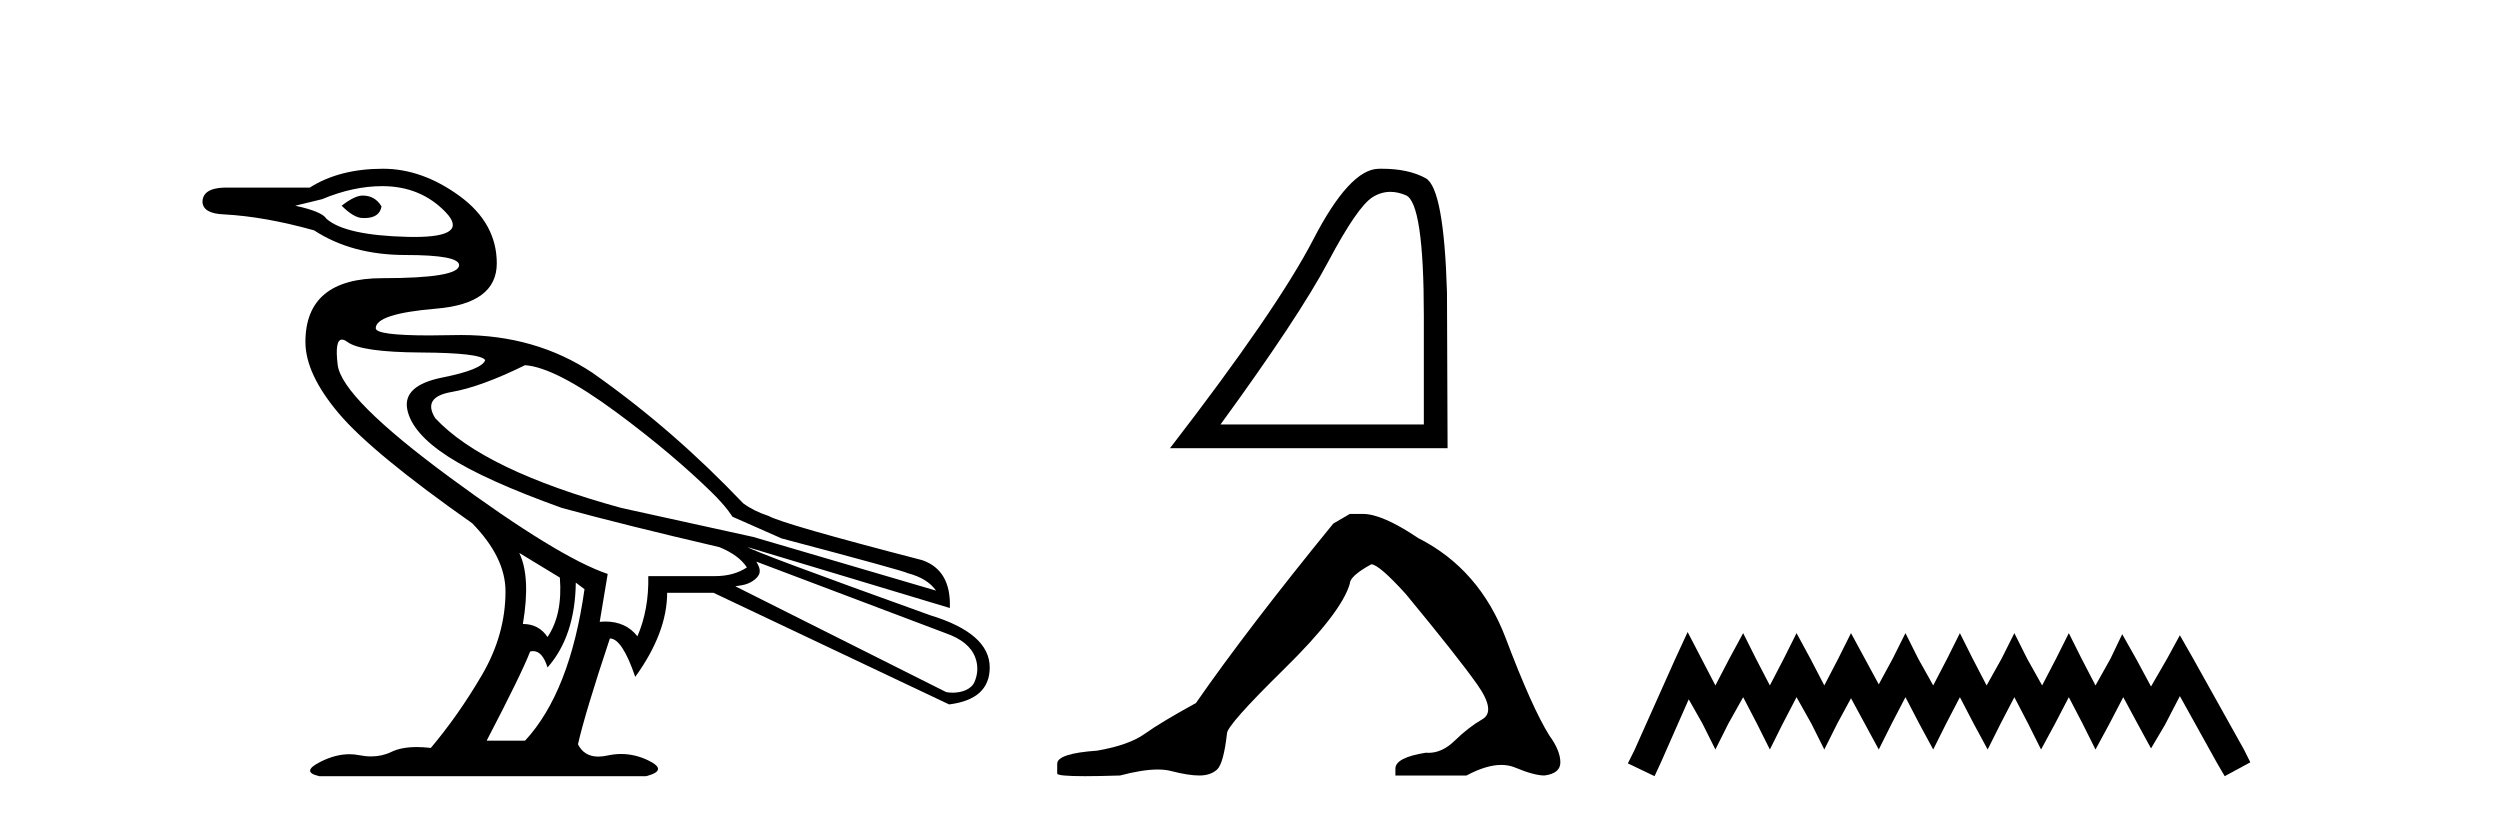<?xml version='1.0' encoding='UTF-8' standalone='yes'?><svg xmlns='http://www.w3.org/2000/svg' xmlns:xlink='http://www.w3.org/1999/xlink' width='125.0' height='41.0' ><path d='M 18.134 9.778 C 17.869 9.778 17.518 9.947 17.083 10.286 C 17.494 10.696 17.844 10.901 18.134 10.901 C 18.165 10.903 18.195 10.903 18.225 10.903 C 18.724 10.903 19.008 10.709 19.077 10.321 C 18.859 9.959 18.545 9.778 18.134 9.778 ZM 19.113 9.307 C 20.393 9.307 21.451 9.742 22.284 10.611 C 23.074 11.435 22.551 11.848 20.717 11.848 C 20.615 11.848 20.509 11.846 20.399 11.844 C 18.309 11.795 16.95 11.494 16.322 10.938 C 16.177 10.696 15.657 10.479 14.763 10.286 L 16.104 9.959 C 17.143 9.524 18.146 9.307 19.113 9.307 ZM 26.253 18.259 C 27.268 18.332 28.79 19.117 30.82 20.615 C 32.849 22.113 34.392 23.459 35.532 24.565 C 36.355 25.364 36.619 25.834 36.619 25.834 L 39.083 26.922 C 43.191 28.009 45.293 28.589 45.39 28.661 C 46.042 28.83 46.513 29.12 46.803 29.531 L 37.67 26.849 L 31.074 25.399 C 26.483 24.143 23.378 22.645 21.759 20.905 C 21.324 20.204 21.596 19.769 22.574 19.6 C 23.553 19.431 24.779 18.984 26.253 18.259 ZM 17.098 16.98 C 17.098 16.98 17.099 16.98 17.099 16.98 C 17.174 16.98 17.266 17.02 17.373 17.099 C 17.832 17.438 19.059 17.613 21.052 17.625 C 23.046 17.637 24.114 17.764 24.259 18.005 C 24.163 18.319 23.45 18.609 22.121 18.875 C 20.792 19.141 20.206 19.672 20.363 20.47 C 20.52 21.267 21.209 22.059 22.429 22.844 C 23.649 23.629 25.54 24.481 28.101 25.399 C 30.228 25.979 32.849 26.631 35.966 27.356 C 36.619 27.622 37.078 27.96 37.344 28.371 C 36.909 28.661 36.377 28.806 35.749 28.806 L 32.414 28.806 C 32.438 29.918 32.257 30.92 31.871 31.814 C 31.486 31.323 30.95 31.077 30.263 31.077 C 30.173 31.077 30.081 31.081 29.986 31.09 L 30.385 28.697 C 28.742 28.142 26.114 26.535 22.501 23.877 C 18.889 21.219 17.016 19.34 16.884 18.241 C 16.782 17.4 16.854 16.98 17.098 16.98 ZM 25.963 27.646 L 27.993 28.879 C 28.089 30.111 27.884 31.102 27.376 31.851 C 27.086 31.416 26.676 31.199 26.144 31.199 C 26.41 29.628 26.349 28.444 25.963 27.646 ZM 37.815 28.081 L 47.311 31.67 C 48.06 31.935 48.557 32.329 48.76 32.865 C 48.93 33.313 48.881 33.737 48.724 34.098 C 48.558 34.483 48.066 34.634 47.631 34.634 C 47.518 34.634 47.409 34.624 47.311 34.605 L 36.764 29.313 C 37.054 29.265 37.41 29.254 37.76 28.959 C 38.103 28.669 38.007 28.402 37.815 28.081 ZM 28.79 29.132 L 29.225 29.459 C 28.742 32.89 27.751 35.415 26.253 37.034 L 24.332 37.034 C 25.492 34.811 26.217 33.325 26.507 32.576 C 26.558 32.563 26.608 32.556 26.656 32.556 C 26.969 32.556 27.209 32.829 27.376 33.373 C 28.294 32.334 28.766 30.92 28.79 29.132 ZM 19.149 8.437 C 17.699 8.437 16.479 8.751 15.489 9.379 L 11.212 9.379 C 10.487 9.403 10.124 9.645 10.124 10.104 C 10.148 10.49 10.511 10.696 11.212 10.72 C 12.565 10.793 14.063 11.059 15.706 11.518 C 16.962 12.339 18.484 12.75 20.272 12.75 C 20.272 12.75 20.272 12.75 20.272 12.75 C 22.061 12.75 22.955 12.919 22.955 13.257 C 22.955 13.692 21.674 13.909 19.113 13.909 C 16.551 13.909 15.271 14.973 15.271 17.099 C 15.271 18.162 15.826 19.352 16.938 20.669 C 18.049 21.986 20.273 23.817 23.607 26.161 C 24.718 27.296 25.275 28.432 25.275 29.567 C 25.275 31.017 24.881 32.412 24.096 33.753 C 23.311 35.094 22.459 36.309 21.541 37.396 C 21.291 37.367 21.057 37.353 20.84 37.353 C 20.322 37.353 19.897 37.434 19.566 37.596 C 19.257 37.746 18.92 37.821 18.555 37.821 C 18.362 37.821 18.162 37.8 17.953 37.758 C 17.794 37.726 17.633 37.711 17.469 37.711 C 17.01 37.711 16.531 37.835 16.032 38.085 C 15.356 38.423 15.331 38.664 15.96 38.809 L 32.306 38.809 C 33.055 38.616 33.097 38.356 32.433 38.03 C 31.984 37.81 31.525 37.7 31.055 37.7 C 30.828 37.7 30.599 37.726 30.367 37.777 C 30.204 37.812 30.053 37.83 29.914 37.83 C 29.442 37.83 29.104 37.625 28.898 37.215 C 29.14 36.152 29.672 34.388 30.494 31.923 C 30.904 31.923 31.327 32.564 31.762 33.844 C 32.825 32.37 33.357 30.969 33.357 29.64 L 35.676 29.64 L 47.456 35.221 C 48.809 35.052 49.486 34.436 49.486 33.373 C 49.486 32.237 48.495 31.367 46.513 30.763 C 40.666 28.661 37.621 27.526 37.38 27.356 L 37.38 27.356 L 47.492 30.401 C 47.54 29.144 47.081 28.347 46.115 28.009 C 41.451 26.801 38.89 26.063 38.431 25.798 C 37.938 25.638 37.515 25.427 37.16 25.166 C 34.84 22.732 32.389 20.584 29.624 18.64 C 27.729 17.38 25.542 16.751 23.062 16.751 C 22.948 16.751 22.834 16.752 22.719 16.755 C 22.267 16.765 21.854 16.771 21.48 16.771 C 19.685 16.771 18.787 16.65 18.787 16.411 C 18.787 15.927 19.796 15.601 21.813 15.432 C 23.831 15.263 24.839 14.508 24.839 13.167 C 24.839 11.826 24.217 10.702 22.973 9.796 C 21.728 8.89 20.454 8.437 19.149 8.437 Z' style='fill:#000000;stroke:none' /><path d='M 69.52 9.593 Q 69.893 9.593 70.294 9.763 Q 71.192 10.143 71.192 15.805 L 71.192 21.223 L 61.026 21.223 Q 64.952 15.835 66.413 13.08 Q 67.874 10.326 68.635 9.854 Q 69.056 9.593 69.52 9.593 ZM 69.088 8.437 Q 69.007 8.437 68.924 8.439 Q 67.479 8.469 65.667 11.969 Q 63.856 15.47 58.499 22.41 L 72.379 22.41 L 72.349 14.618 Q 72.196 9.413 71.283 8.91 Q 70.422 8.437 69.088 8.437 Z' style='fill:#000000;stroke:none' /><path d='M 67.492 25.696 L 66.664 26.179 Q 62.385 31.424 59.797 35.151 Q 58.037 36.118 57.243 36.687 Q 56.449 37.256 54.862 37.532 Q 52.86 37.671 52.86 38.188 L 52.86 38.223 L 52.86 38.671 Q 52.837 38.809 54.241 38.809 Q 54.942 38.809 56.001 38.775 Q 57.128 38.476 57.887 38.476 Q 58.267 38.476 58.554 38.551 Q 59.417 38.775 59.969 38.775 Q 60.521 38.775 60.849 38.481 Q 61.177 38.188 61.35 36.67 Q 61.35 36.256 64.214 33.443 Q 67.078 30.631 67.492 29.181 Q 67.492 28.802 68.562 28.215 Q 68.942 28.215 70.288 29.699 Q 72.91 32.874 73.859 34.22 Q 74.809 35.565 74.118 35.962 Q 73.428 36.359 72.738 37.032 Q 72.112 37.642 71.429 37.642 Q 71.359 37.642 71.289 37.636 Q 69.77 37.878 69.77 38.43 L 69.77 38.775 L 73.325 38.775 Q 74.314 38.246 75.065 38.246 Q 75.441 38.246 75.758 38.378 Q 76.707 38.775 77.224 38.775 Q 78.018 38.671 78.018 38.119 Q 78.018 37.532 77.466 36.773 Q 76.603 35.393 75.292 31.925 Q 73.98 28.456 70.909 26.903 Q 69.114 25.696 68.148 25.696 Z' style='fill:#000000;stroke:none' /><path d='M 84.382 31.602 L 83.742 32.99 L 81.713 37.528 L 81.393 38.169 L 82.727 38.809 L 83.048 38.115 L 84.436 34.966 L 85.13 36.193 L 85.77 37.475 L 86.411 36.193 L 87.158 34.859 L 87.852 36.193 L 88.493 37.475 L 89.133 36.193 L 89.827 34.859 L 90.575 36.193 L 91.215 37.475 L 91.856 36.193 L 92.55 34.912 L 93.244 36.193 L 93.938 37.475 L 94.579 36.193 L 95.273 34.859 L 95.967 36.193 L 96.661 37.475 L 97.301 36.193 L 97.995 34.859 L 98.689 36.193 L 99.383 37.475 L 100.024 36.193 L 100.718 34.859 L 101.412 36.193 L 102.053 37.475 L 102.747 36.193 L 103.441 34.859 L 104.135 36.193 L 104.775 37.475 L 105.469 36.193 L 106.163 34.859 L 106.911 36.247 L 107.551 37.421 L 108.245 36.247 L 108.993 34.805 L 110.861 38.169 L 111.235 38.809 L 112.516 38.115 L 112.196 37.475 L 109.633 32.884 L 108.993 31.763 L 108.352 32.937 L 107.551 34.325 L 106.804 32.937 L 106.11 31.709 L 105.523 32.937 L 104.775 34.272 L 104.081 32.937 L 103.441 31.656 L 102.8 32.937 L 102.106 34.272 L 101.359 32.937 L 100.718 31.656 L 100.077 32.937 L 99.33 34.272 L 98.636 32.937 L 97.995 31.656 L 97.355 32.937 L 96.661 34.272 L 95.913 32.937 L 95.273 31.656 L 94.632 32.937 L 93.938 34.218 L 93.244 32.937 L 92.55 31.656 L 91.909 32.937 L 91.215 34.272 L 90.521 32.937 L 89.827 31.656 L 89.187 32.937 L 88.493 34.272 L 87.799 32.937 L 87.158 31.656 L 86.464 32.937 L 85.77 34.272 L 85.076 32.937 L 84.382 31.602 Z' style='fill:#000000;stroke:none' /></svg>